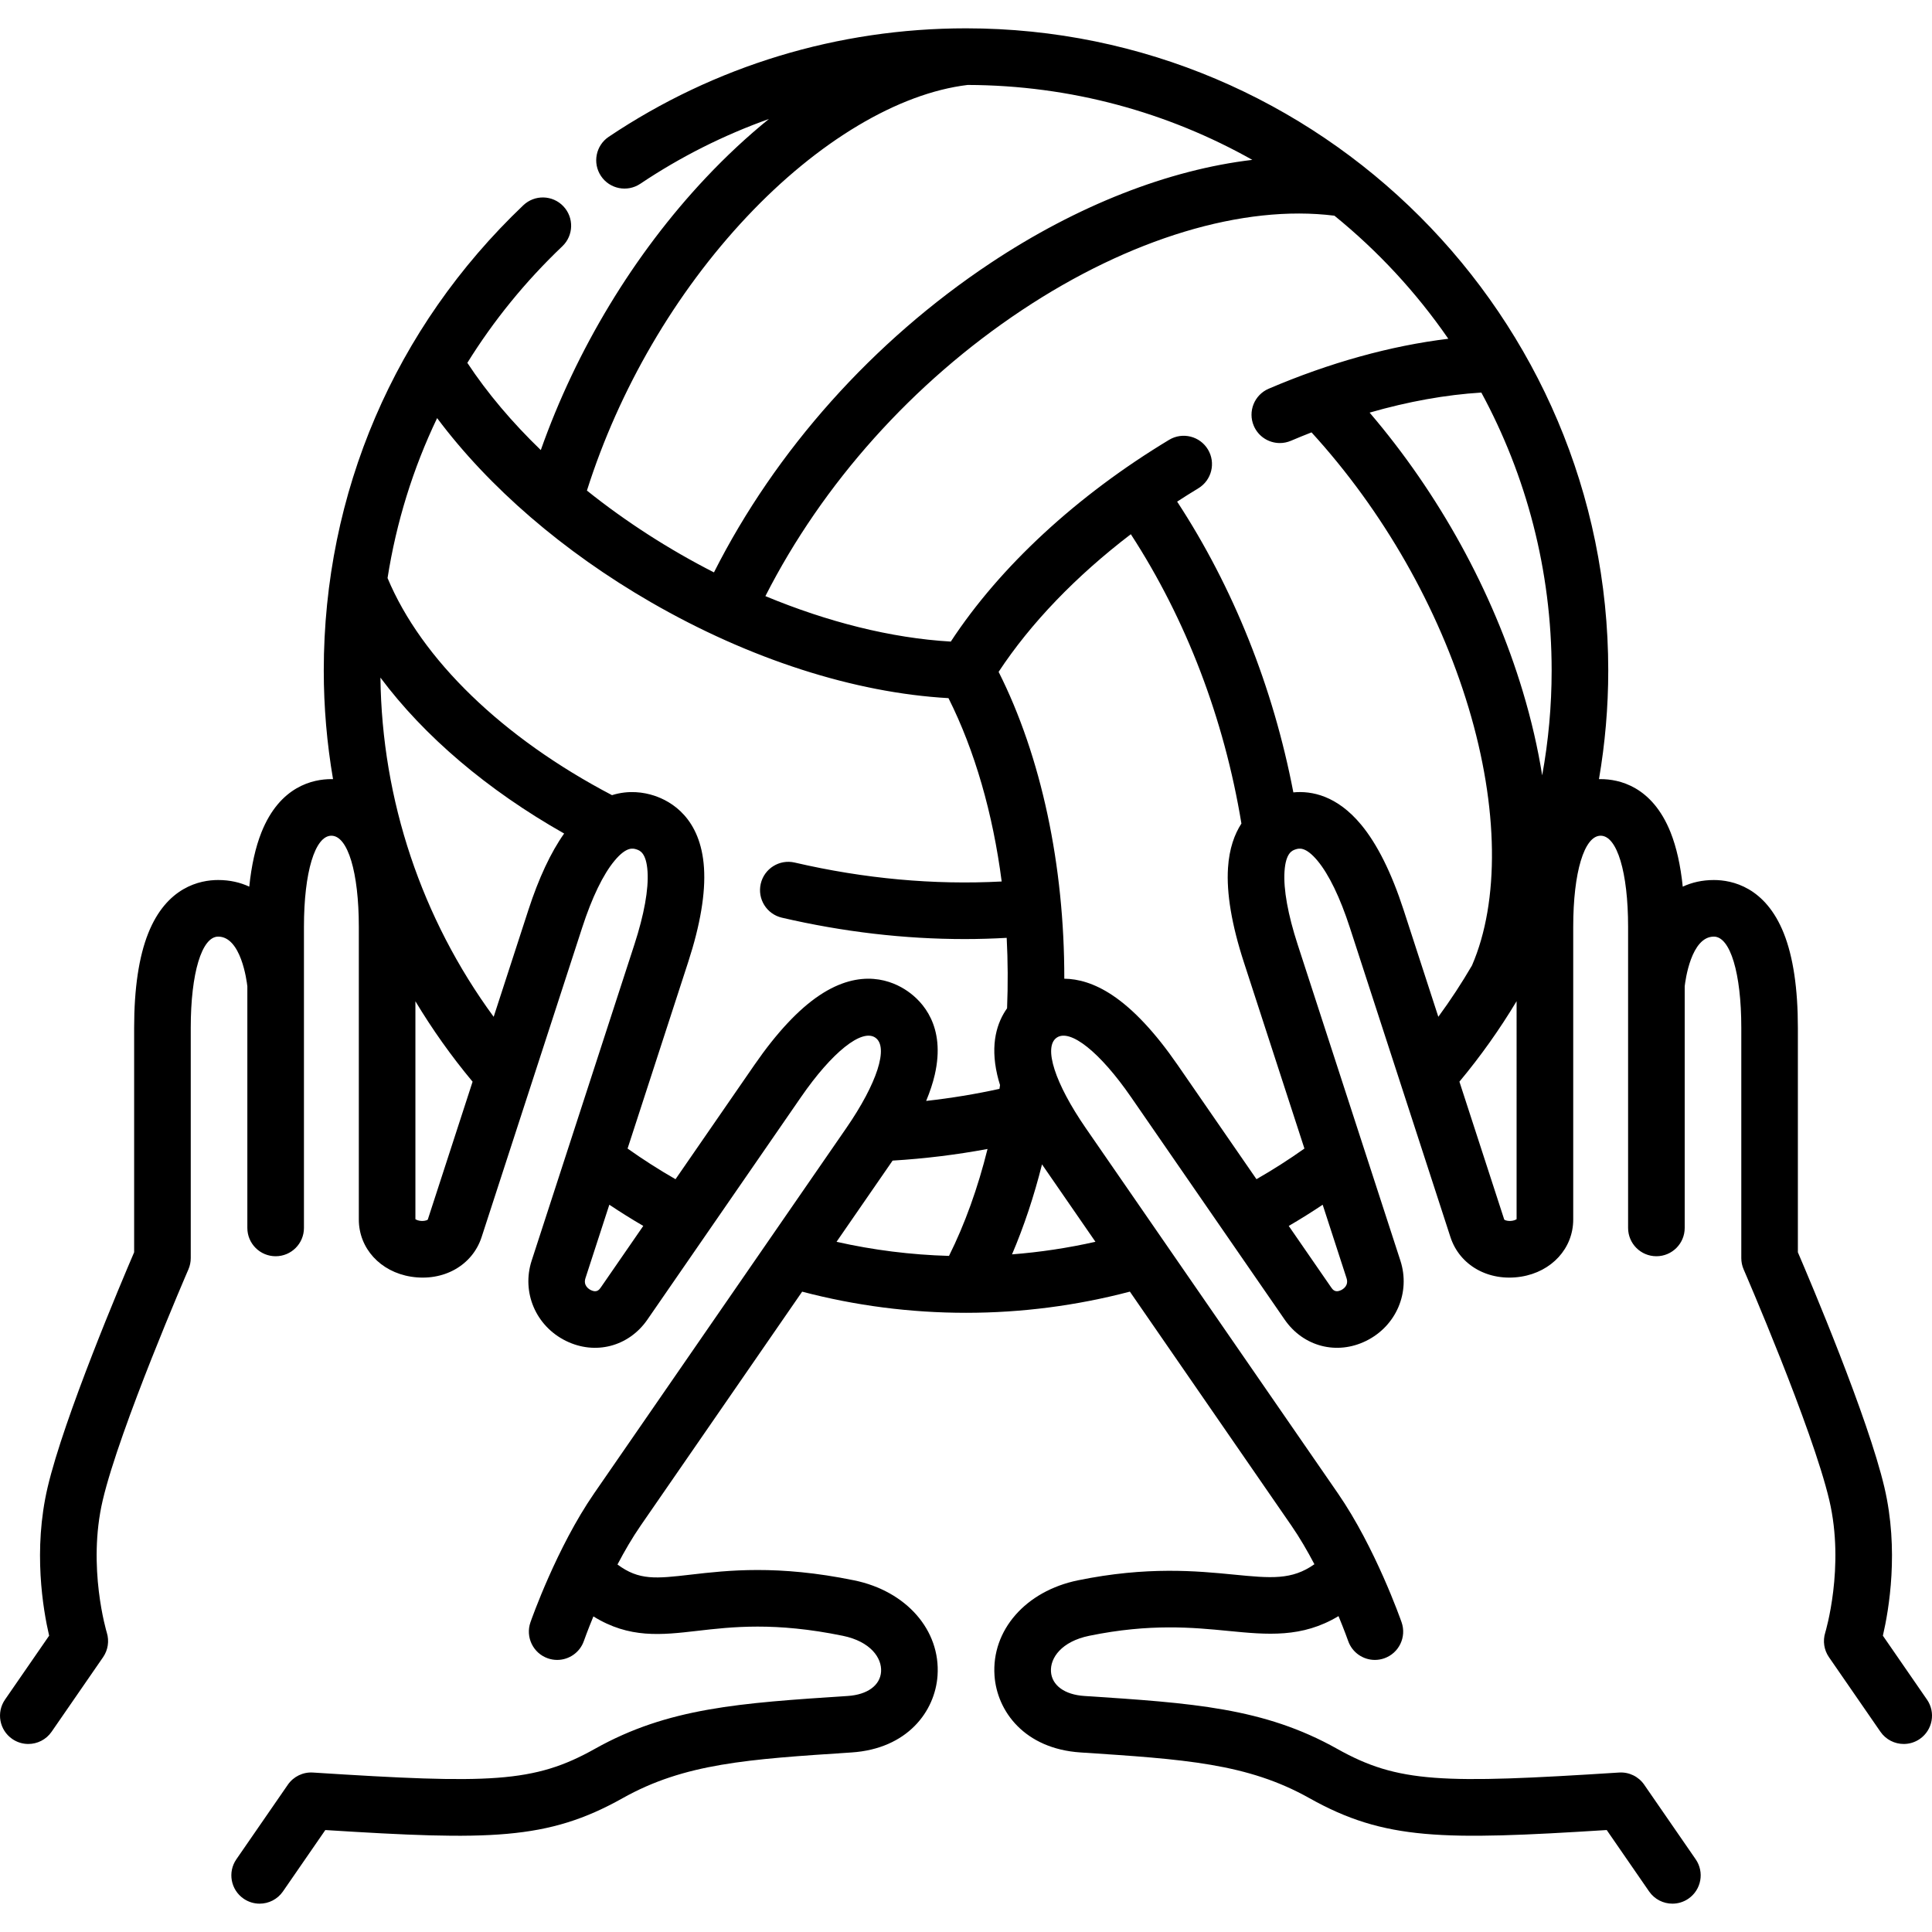 <svg xmlns="http://www.w3.org/2000/svg" id="Capa_1" height="512" viewBox="0 0 512.001 512.001" width="512"><g><path d="m510.673 450.413-11.69-16.934c1.616-6.935 4.303-22.699.402-39.316-4.366-18.593-19.599-54.536-22.929-62.291v-59.519c0-10.376-1.253-18.788-3.726-25.003-4.892-12.298-13.719-14.134-18.545-14.134-3.128 0-5.856.653-8.239 1.759-.58-5.625-1.653-10.437-3.216-14.365-4.892-12.298-13.719-14.134-18.545-14.134-.144 0-.292.002-.442.005 1.621-9.452 2.46-19.075 2.46-28.774 0-93.85-76.352-170.201-170.202-170.201-33.896 0-66.635 9.939-94.677 28.742-3.44 2.308-4.359 6.966-2.052 10.406 2.306 3.44 6.965 4.357 10.406 2.053 10.691-7.169 22.14-12.903 34.095-17.174-5.7 4.617-11.314 9.829-16.766 15.622-19.014 20.202-34.272 45.472-43.691 72.122-7.536-7.279-14.142-15.048-19.466-23.118 6.934-11.175 15.357-21.552 25.177-30.898 3-2.855 3.118-7.603.263-10.603-2.855-3.002-7.603-3.118-10.604-.263-34.104 32.455-52.886 76.248-52.886 123.311 0 9.705.838 19.326 2.456 28.774-.149-.003-.296-.005-.439-.005-4.827 0-13.654 1.836-18.545 14.134-1.563 3.928-2.635 8.738-3.215 14.362-2.383-1.106-5.112-1.757-8.239-1.757-4.827 0-13.654 1.836-18.545 14.134-2.473 6.215-3.726 14.627-3.726 25.003v59.519c-3.33 7.755-18.563 43.698-22.929 62.292-3.901 16.616-1.214 32.381.402 39.315l-11.69 16.934c-2.353 3.409-1.497 8.08 1.912 10.433 1.301.898 2.785 1.329 4.254 1.329 2.382 0 4.724-1.132 6.179-3.24l13.643-19.764c1.304-1.89 1.666-4.288.991-6.482-.053-.172-5.243-17.4-1.088-35.096 4.5-19.163 22.524-60.766 22.706-61.184.409-.943.621-1.96.621-2.988v-61.067c0-14.437 2.922-24.137 7.271-24.137 6.041 0 7.556 11.632 7.729 13.173v64.031c0 4.143 3.358 7.5 7.5 7.5s7.5-3.357 7.5-7.5v-79.807c0-14.437 2.922-24.137 7.271-24.137s7.271 9.7 7.271 24.137v77.574c0 7.63 5.689 13.859 13.835 15.15 8.567 1.352 16.256-2.963 18.707-10.502l26.659-82.028c2.581-7.94 5.536-14.056 8.548-17.683 3.214-3.875 4.978-3.303 5.828-3.025.848.275 2.612.849 2.936 5.873.303 4.705-.9 11.389-3.481 19.329l-27.23 83.785c-2.722 8.376 1.088 17.316 9.061 21.258 7.781 3.849 16.665 1.534 21.608-5.626l40.72-58.987c8.201-11.882 16.115-18.204 19.696-15.733 3.579 2.471.473 12.114-7.729 23.995l-66.8 96.767c-9.899 14.34-16.596 33.364-16.876 34.167-1.365 3.91.699 8.188 4.609 9.553.818.285 1.652.421 2.472.421 3.101 0 6.001-1.938 7.081-5.03.023-.067.93-2.643 2.521-6.503 9.512 5.91 18.019 4.928 27.54 3.829 9.169-1.061 20.579-2.379 38.546 1.307 7.359 1.51 10.401 5.872 10.15 9.526-.249 3.623-3.629 6.085-8.824 6.425-28.67 1.877-47.61 3.117-67 14-16.191 9.085-27.791 9.296-74.735 6.291-2.626-.172-5.154 1.056-6.652 3.224l-13.643 19.764c-2.353 3.409-1.497 8.08 1.912 10.433 1.301.898 2.785 1.329 4.254 1.329 2.381-.001 4.724-1.132 6.179-3.24l11.231-16.271c43.421 2.733 58.826 2.757 78.795-8.449 16.424-9.218 33.066-10.307 60.639-12.111 14.857-.973 22.162-10.93 22.809-20.367.825-12.026-8.263-22.408-22.101-25.246-20.318-4.168-33.591-2.634-43.281-1.515-9.237 1.069-13.73 1.577-19.436-2.683 1.847-3.521 3.918-7.089 6.155-10.33l42.783-61.975c14.114 3.713 28.695 5.604 43.429 5.604 14.728 0 29.31-1.901 43.422-5.614l42.789 61.985c2.219 3.214 4.277 6.758 6.116 10.261-6.008 4.235-11.484 3.713-21.387 2.742-9.674-.944-22.924-2.242-41.291 1.524-13.837 2.838-22.925 13.22-22.1 25.246.647 9.438 7.952 19.395 22.809 20.367 27.572 1.805 44.215 2.894 60.639 12.111 19.968 11.206 35.374 11.183 78.794 8.449l11.231 16.271c1.456 2.108 3.797 3.24 6.179 3.24 1.469 0 2.953-.431 4.254-1.329 3.409-2.353 4.265-7.023 1.912-10.433l-13.643-19.764c-1.497-2.167-4.012-3.391-6.652-3.224-46.945 3.004-58.544 2.793-74.734-6.291-19.391-10.883-38.331-12.123-67.001-14-5.194-.34-8.575-2.802-8.824-6.425-.251-3.654 2.791-8.017 10.149-9.526 16.145-3.311 27.607-2.19 36.816-1.288 10.326 1.01 19.547 1.911 29.235-3.924 1.596 3.865 2.515 6.464 2.556 6.581 1.08 3.093 3.98 5.03 7.081 5.03.819 0 1.654-.136 2.472-.421 3.911-1.365 5.975-5.643 4.609-9.553-.28-.803-6.978-19.827-16.876-34.167l-66.8-96.767c-8.202-11.881-11.308-21.524-7.729-23.995 3.578-2.469 11.494 3.852 19.697 15.734l40.72 58.986c4.942 7.159 13.827 9.473 21.607 5.626 7.972-3.941 11.783-12.882 9.061-21.258l-27.23-83.785c-2.581-7.94-3.785-14.624-3.481-19.329.324-5.024 2.088-5.598 2.937-5.873.848-.275 2.611-.849 5.827 3.025 3.012 3.627 5.967 9.742 8.548 17.683l26.659 82.028c2.451 7.54 10.141 11.855 18.707 10.502 8.146-1.291 13.835-7.521 13.835-15.15v-77.574c0-14.437 2.922-24.137 7.271-24.137s7.271 9.7 7.271 24.137v79.807c0 4.143 3.358 7.5 7.5 7.5s7.5-3.357 7.5-7.5v-64.033c.173-1.55 1.692-13.171 7.729-13.171 4.349 0 7.271 9.7 7.271 24.137v61.067c0 1.028.211 2.045.621 2.988.182.418 18.206 42.021 22.706 61.183 4.154 17.696-1.035 34.925-1.083 35.08-.688 2.203-.325 4.6.986 6.499l13.643 19.764c1.456 2.108 3.797 3.24 6.179 3.24 1.469 0 2.954-.431 4.254-1.329 3.404-2.352 4.26-7.023 1.907-10.432zm-101.978-244.935c-1.148-7.222-2.863-14.67-5.146-22.262-7.985-26.556-22.23-52.393-40.588-73.868 10.22-2.943 20.198-4.737 29.609-5.314 11.88 21.932 18.632 47.03 18.632 73.676 0 9.367-.85 18.659-2.507 27.768zm-210.766-148.041c18.834-20.012 40.13-32.715 58.502-34.924 27.384.075 53.117 7.283 75.449 19.853-22.168 2.626-46.351 12.035-69.382 27.345-31.149 20.707-56.941 49.614-73.292 81.979-11.944-6.085-23.367-13.441-33.664-21.681 8.488-26.802 23.418-52.417 42.387-72.572zm-84.565 265.78c-.098.101-.65.363-1.535.355-.883-.019-1.497-.301-1.742-.473v-57.755c4.474 7.448 9.533 14.578 15.154 21.318zm17.464-53.748c-19.078-26.008-29.619-57.411-30.008-89.894 11.569 15.5 28.323 29.791 48.683 41.319-3.547 5.013-6.73 11.813-9.481 20.278zm28.385 71.729c-.359.519-1.028 1.485-2.615.702-.642-.317-2.066-1.262-1.444-3.176l6.325-19.461c2.94 1.967 5.943 3.84 8.997 5.619zm57.99-77.447c-5.566 3.71-11.376 9.921-17.271 18.459l-20.912 30.294c-4.359-2.496-8.603-5.216-12.705-8.124l16.068-49.44c3.207-9.867 4.615-18.255 4.185-24.931-.851-13.207-8.679-17.682-13.269-19.174-2.598-.844-6.598-1.523-11.112-.109-28.965-15.163-50.471-35.971-59.481-57.538 2.323-14.802 6.751-29.04 13.136-42.386 13.702 18.327 33.399 35.364 56.664 48.796 26.115 15.077 53.921 24.012 78.853 25.418 6.963 13.867 11.77 30.584 14.098 48.588-17.97.951-36.382-.729-54.847-5.016-4.038-.938-8.065 1.575-9.002 5.609-.937 4.035 1.575 8.065 5.609 9.002 16.242 3.771 32.468 5.664 48.45 5.664 3.72 0 7.426-.115 11.118-.321.318 6.151.355 12.389.101 18.667-2.634 3.713-4.509 9.351-2.613 17.614.204.89.459 1.804.747 2.735-.049.334-.097.668-.148 1.001-6.357 1.399-12.851 2.462-19.429 3.199 1.004-2.428 1.781-4.75 2.282-6.935 2.96-12.899-3.261-19.426-7.232-22.167-3.971-2.744-12.278-6.246-23.29 1.095zm19.346 43.822c8.503-.517 16.918-1.548 25.159-3.081-2.568 10.34-6.01 19.905-10.212 28.337-10.075-.288-20.05-1.536-29.804-3.736zm53.755 21.515c-7.263 1.638-14.648 2.754-22.106 3.334 3.158-7.397 5.822-15.401 7.945-23.847zm65.1 12.812c-1.585.782-2.255-.183-2.614-.702l-11.259-16.309c3.052-1.778 6.053-3.654 8.993-5.621l6.323 19.456c.622 1.914-.802 2.859-1.443 3.176zm-9.718-37.52c-4.102 2.909-8.351 5.623-12.708 8.118l-20.908-30.288c-5.895-8.539-11.705-14.75-17.271-18.46-4.811-3.208-9.106-4.345-12.749-4.38.045-29.996-6.114-58.918-17.405-81.317 8.49-12.906 20.546-25.413 35.036-36.478 14.652 22.536 24.719 48.842 29.309 76.672-1.837 2.832-3.226 6.632-3.557 11.762-.43 6.676.978 15.063 4.185 24.931zm-2.933-94.388c-5.358-27.907-15.89-54.262-30.797-77.056 1.845-1.197 3.708-2.378 5.609-3.525 3.546-2.14 4.687-6.749 2.547-10.296s-6.75-4.689-10.296-2.548c-24.469 14.761-44.838 33.619-57.843 53.46-15.849-.918-32.733-5.227-49.136-12.047 15.201-29.881 39.103-56.59 67.966-75.778 28.607-19.018 58.646-28.074 82.834-25.04 11.544 9.368 21.72 20.357 30.181 32.618-15.245 1.844-31.461 6.33-47.601 13.236-3.808 1.63-5.575 6.037-3.945 9.846 1.218 2.847 3.987 4.552 6.899 4.552.984 0 1.985-.195 2.947-.606 1.818-.778 3.635-1.511 5.45-2.222 18.948 20.743 33.651 46.462 41.616 72.949 7.944 26.42 8.27 51.304.908 68.325-2.724 4.675-5.702 9.215-8.919 13.602l-9.194-28.291c-3.207-9.867-6.999-17.479-11.271-22.627-6.4-7.709-13.09-9.018-17.955-8.552zm57.419 113.581c-.898.005-1.438-.254-1.534-.373l-11.878-36.547c5.619-6.74 10.679-13.872 15.153-21.324l-.001 57.773c-.247.172-.859.452-1.74.471z"></path></g></svg>